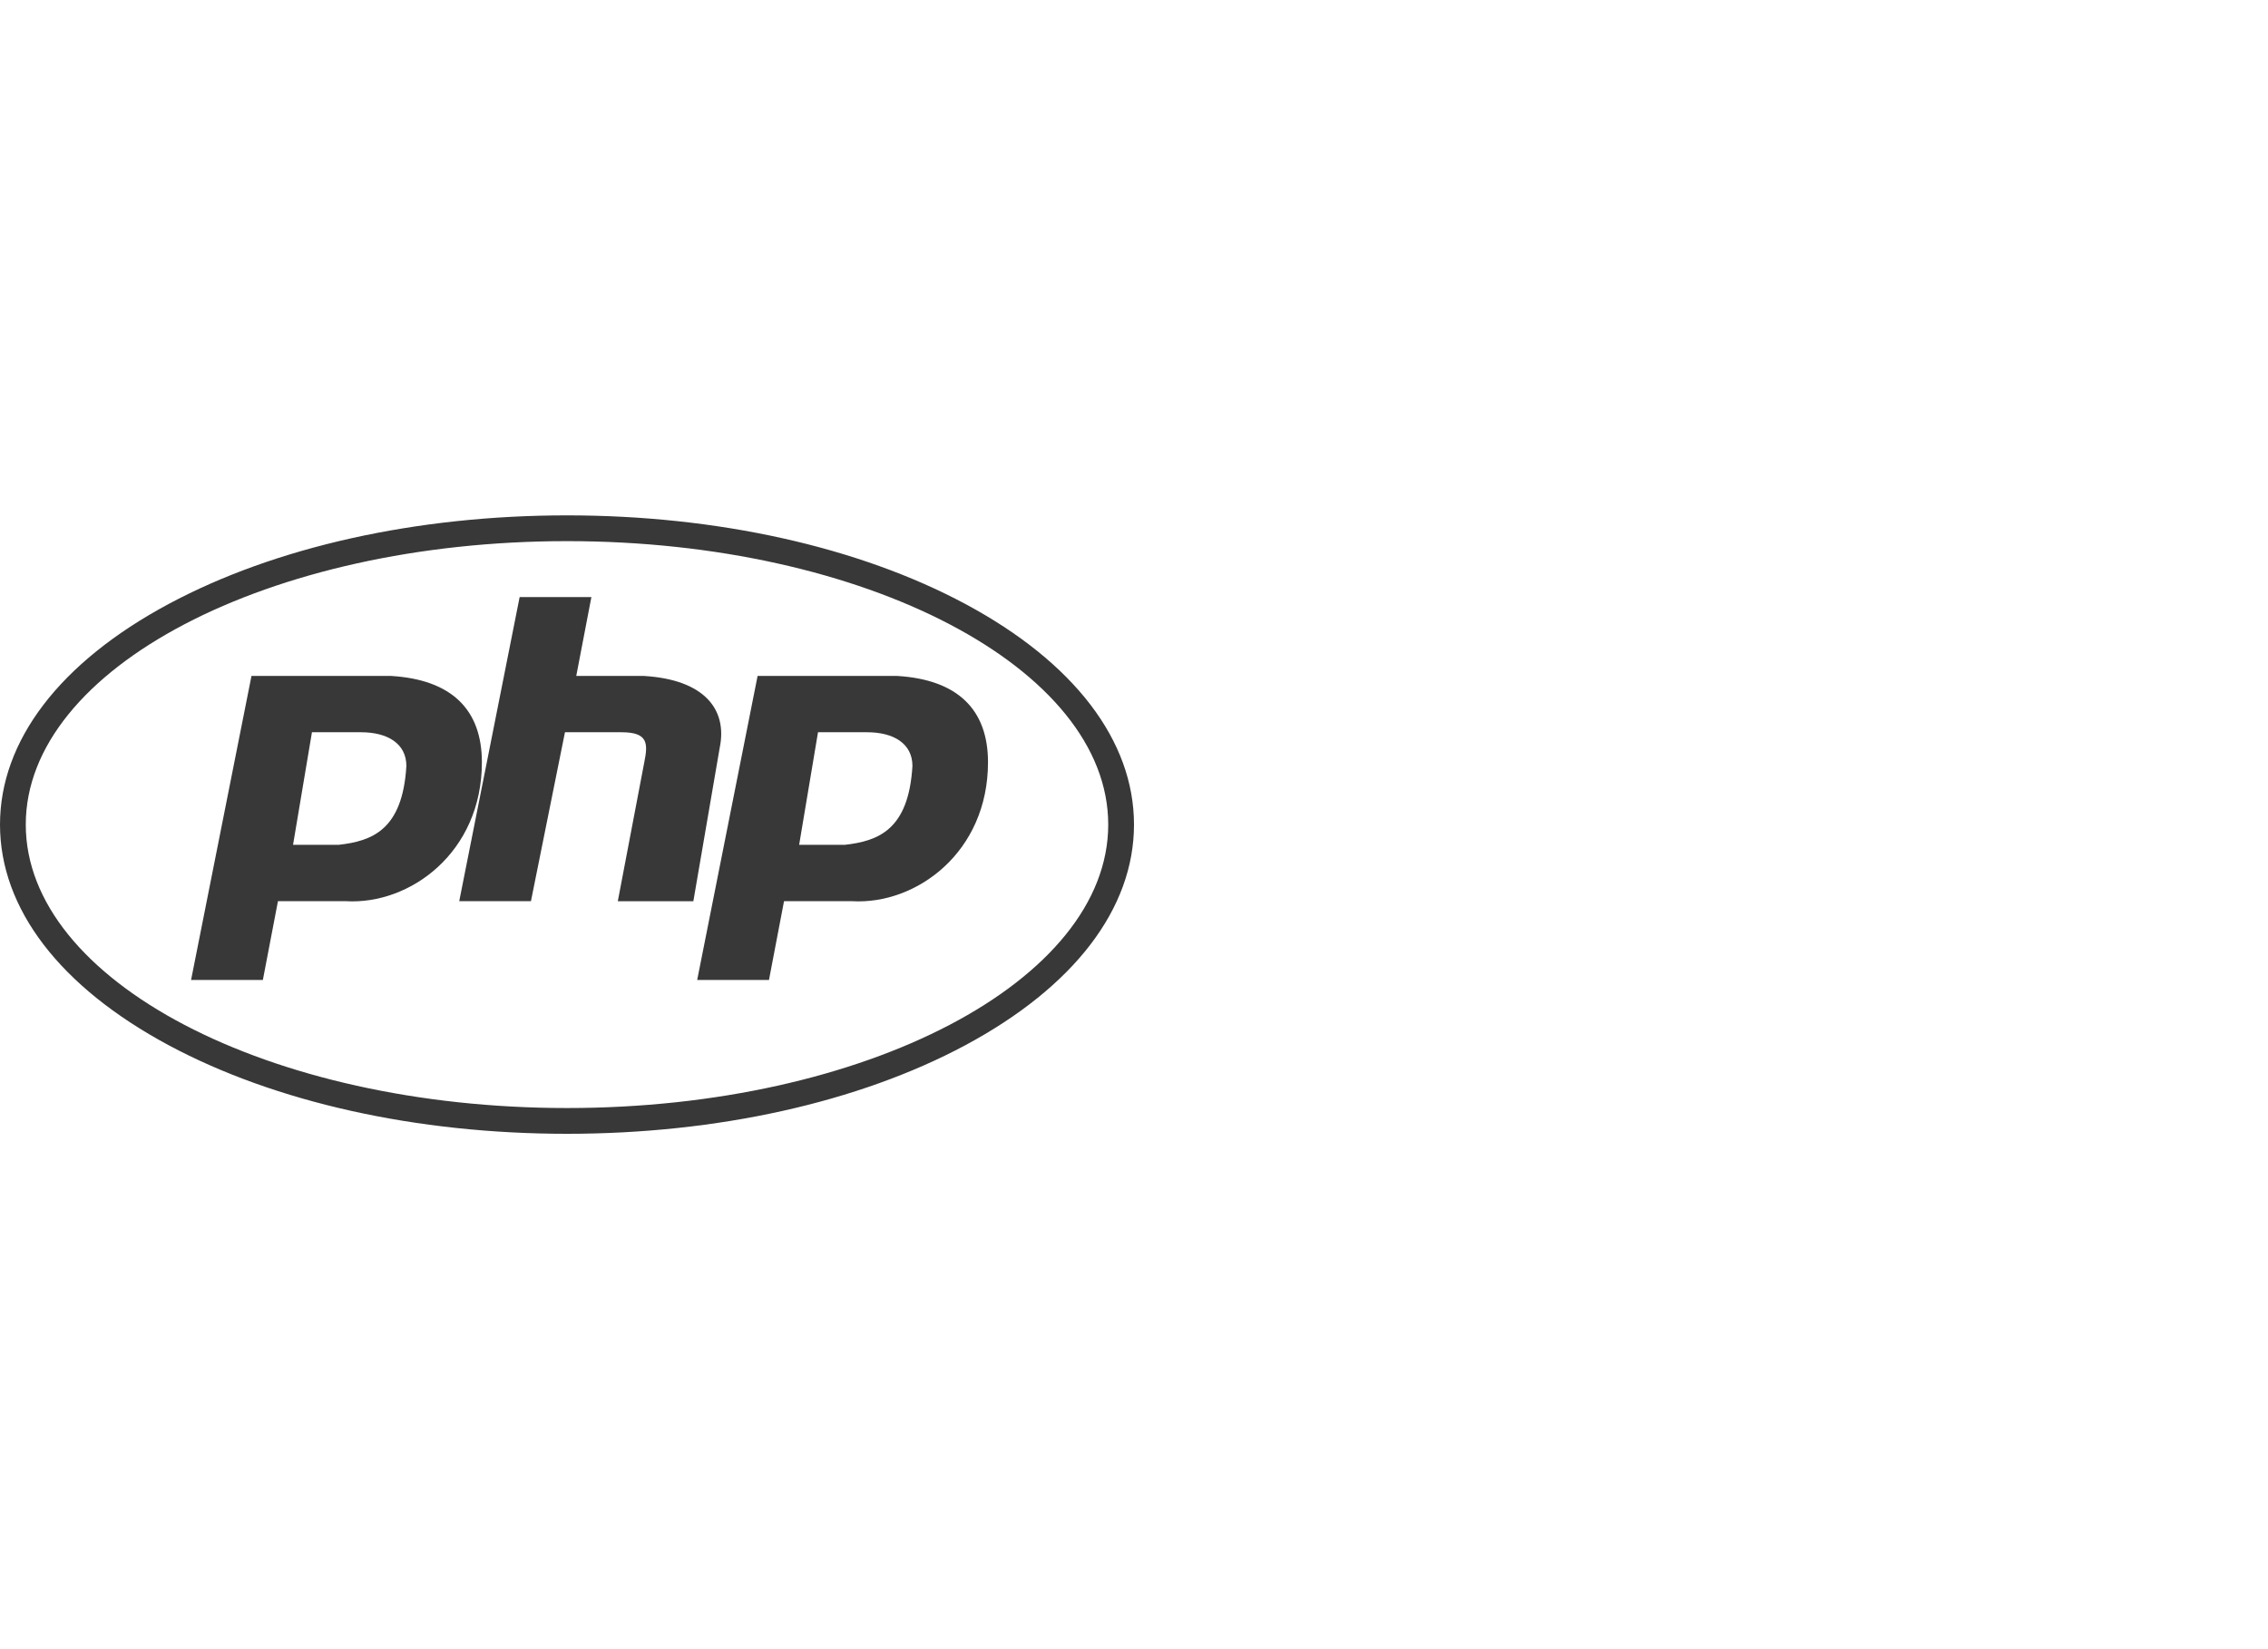 <svg xmlns="http://www.w3.org/2000/svg" width="110" height="80" viewBox="0 0 110 80"><path fill="#383838" fill-rule="evenodd" d="M46.82 29.298C41.65 26.528 34.788 25 27.5 25c-7.292 0-14.15 1.527-19.32 4.298C2.904 32.128 0 35.93 0 40c0 4.075 2.905 7.873 8.18 10.703C13.347 53.473 20.206 55 27.5 55c7.288 0 14.15-1.527 19.32-4.297C52.094 47.873 55 44.075 55 40c0-4.07-2.906-7.873-8.18-10.702zM27.503 53.75C13.03 53.75 1.25 47.58 1.25 40c0-7.582 11.78-13.75 26.253-13.75S53.75 32.418 53.75 40c0 7.58-11.774 13.75-26.247 13.75zm-8.526-20.96h-6.78l-2.93 14.748h3.482l.732-3.822h3.296c3.112.182 6.595-2.368 6.595-6.74 0-2.55-1.465-4.006-4.396-4.186zm24.547 0h-6.78l-2.93 14.748h3.482l.73-3.822h3.3c3.11.182 6.593-2.368 6.593-6.74 0-2.55-1.465-4.006-4.396-4.186zm-12.275 0h-3.3l.734-3.827h-3.48l-2.93 14.753h3.478l1.65-8.195h2.75c1.282 0 1.282.546 1.097 1.457l-1.284 6.74h3.664l1.282-7.465c.37-1.826-.732-3.282-3.663-3.462zm9.71 8.193h-2.2l.915-5.462h2.38c1.284 0 2.2.546 2.2 1.637-.184 3.096-1.65 3.643-3.296 3.826zm-24.549 0h-2.197l.917-5.462h2.38c1.283 0 2.2.546 2.2 1.637-.186 3.096-1.65 3.643-3.3 3.826z"/></svg>